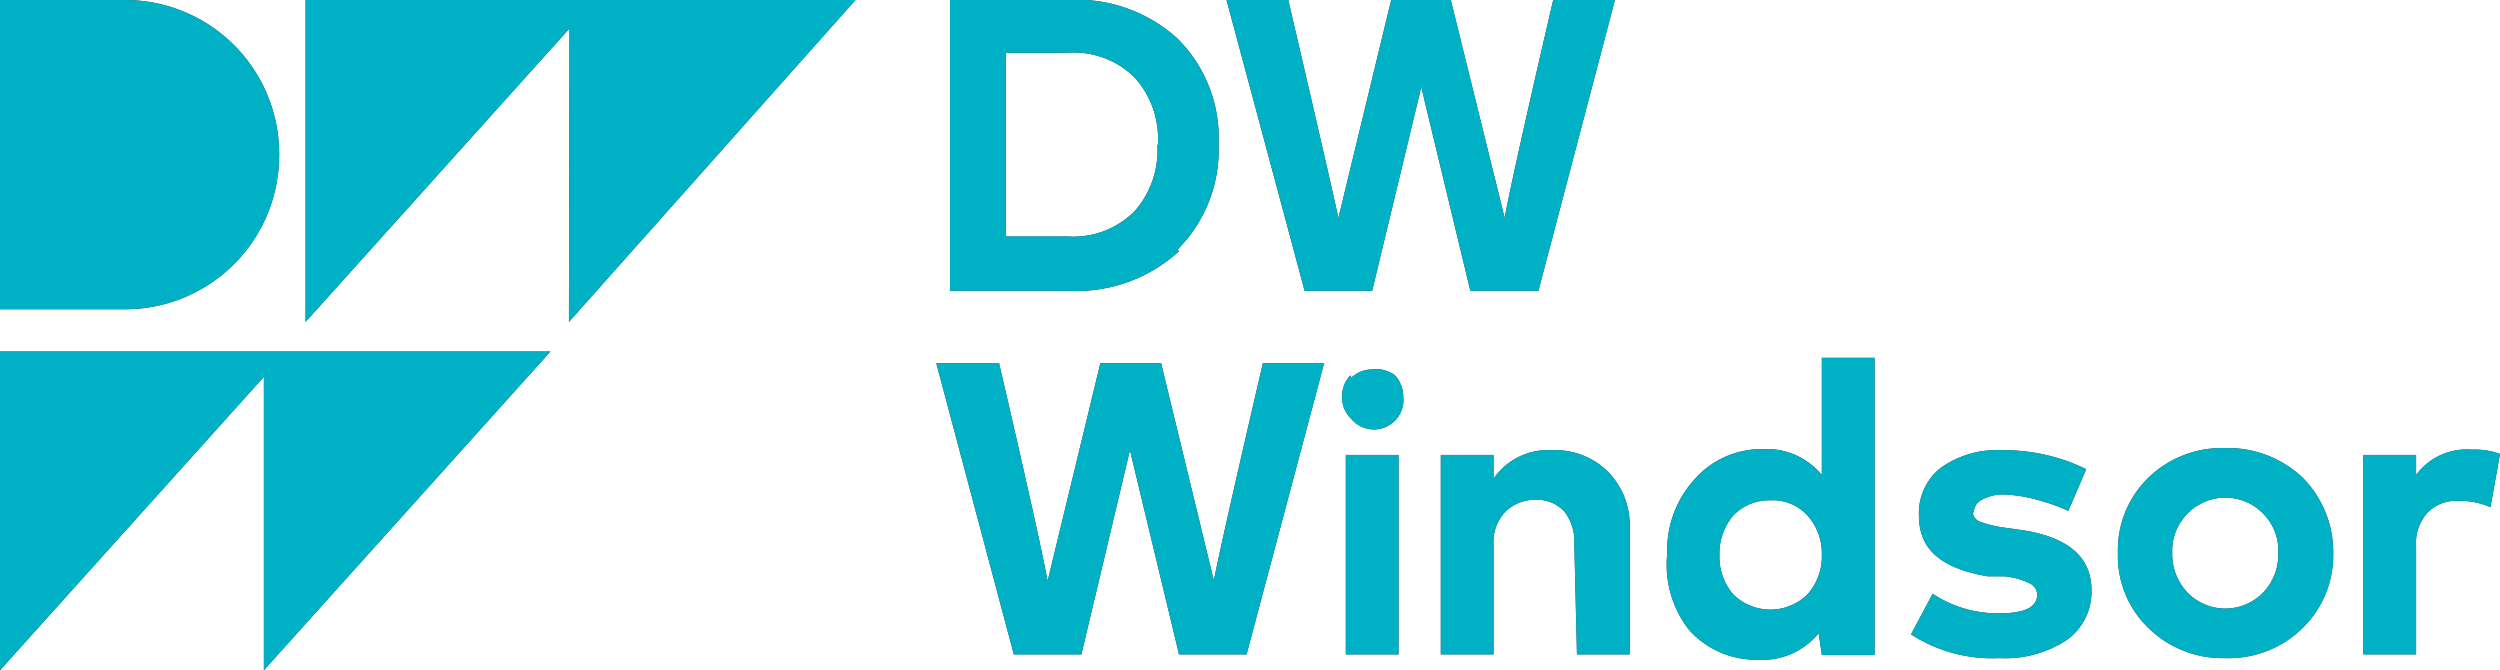 <svg xmlns="http://www.w3.org/2000/svg" viewBox="0 0 47.37 12.7"><defs><style>.cls-1{fill:#3c3c3b;}.cls-2{fill:#00b0c4;}</style></defs><title>dw-windsor</title><g id="Layer_2" data-name="Layer 2"><g id="Layer_1-2" data-name="Layer 1"><path class="cls-1" d="M26.5,8.62h-1V12.4h1Zm-.91-1.51a.56.56,0,0,0-.16.41.54.54,0,0,0,.16.4.56.56,0,0,0,1-.4.6.6,0,0,0-.16-.41A.59.59,0,0,0,26,7a.58.58,0,0,0-.4.16m-15.17-.5H0V12.7L5,7.14V12.7ZM5.29,2.94A2.92,2.92,0,0,0,2.37,0H0V5.86H2.37A2.92,2.92,0,0,0,5.29,2.94M10.78,6.1,16.21,0H5.79V6.1l5-5.56Zm8.12.78H17.74l1.47,5.52h1.28l.92-3.87.93,3.87h1.28l1.47-5.52H23.93S23.17,10.13,23,11L22,6.88H20.85l-1,4.13c-.16-.88-.92-4.13-.92-4.13m3-4.12A1.74,1.74,0,0,1,21.5,4a1.64,1.64,0,0,1-1.28.48H19.06V1h1.16a1.64,1.64,0,0,1,1.28.47,1.73,1.73,0,0,1,.44,1.26m.37,2a2.67,2.67,0,0,0,.78-2,2.65,2.65,0,0,0-.78-2A2.83,2.83,0,0,0,20.23,0H18V5.51h2.26a2.87,2.87,0,0,0,2.08-.75m6.81.75L30.6,0H29.43s-.76,3.25-.92,4.13L27.49,0H26.36l-1,4.13C25.17,3.25,24.41,0,24.41,0H23.24l1.48,5.51H26l.93-3.86.93,3.86Zm.73,6.89h1V10a1.45,1.45,0,0,0-.41-1.06,1.42,1.42,0,0,0-1.06-.41,1.25,1.25,0,0,0-1.11.54V8.62h-1V12.4h1V10.33a.83.83,0,0,1,.22-.63.8.8,0,0,1,.58-.23.71.71,0,0,1,.54.22.93.93,0,0,1,.19.63Zm4.64-1.89a1.08,1.08,0,0,1-.27.75,1,1,0,0,1-1.41,0,1.09,1.09,0,0,1-.26-.74,1.12,1.12,0,0,1,.26-.75.94.94,0,0,1,.71-.29.89.89,0,0,1,.7.29,1.08,1.08,0,0,1,.27.75m0,1.89h1V6.78h-1V9a1.35,1.35,0,0,0-1.11-.49,1.69,1.69,0,0,0-1.3.57,2,2,0,0,0-.52,1.42A2,2,0,0,0,32,11.93a1.69,1.69,0,0,0,1.3.57A1.38,1.38,0,0,0,34.46,12Zm2.88-2.69a.27.27,0,0,1,.15-.25.83.83,0,0,1,.43-.1,2.76,2.76,0,0,1,.62.1,3.67,3.67,0,0,1,.59.21l.34-.79a3.55,3.55,0,0,0-1.58-.36,1.85,1.85,0,0,0-1.17.33,1.09,1.09,0,0,0-.42.91c0,.65.43,1,1.3,1.15l.31,0a1.34,1.34,0,0,1,.48.13.24.24,0,0,1,.15.22c0,.23-.23.35-.7.35a2.21,2.21,0,0,1-1.28-.37l-.41.77a2.83,2.83,0,0,0,1.68.45,2.11,2.11,0,0,0,1.28-.35,1.12,1.12,0,0,0,.46-.93c0-.63-.43-1-1.28-1.14L38,10a2.18,2.18,0,0,1-.47-.11.21.21,0,0,1-.15-.21m5.79.8a1.05,1.05,0,0,1-.29.75,1,1,0,0,1-1.43,0,1.05,1.05,0,0,1-.29-.75,1,1,0,0,1,.29-.75,1,1,0,0,1,1.43,0,1,1,0,0,1,.29.75m.46,1.42a1.93,1.93,0,0,0,.58-1.42,2,2,0,0,0-.58-1.43,2.06,2.06,0,0,0-1.47-.56,2,2,0,0,0-1.45.56,1.91,1.91,0,0,0-.58,1.43,1.89,1.89,0,0,0,.58,1.42,2,2,0,0,0,1.45.57,2,2,0,0,0,1.47-.57M47.37,8.6a1.41,1.41,0,0,0-.53-.08A1.19,1.19,0,0,0,45.78,9V8.62h-1V12.4h1V10.34A.85.85,0,0,1,46,9.71a.76.76,0,0,1,.58-.22,1.48,1.48,0,0,1,.61.12Z"/><path class="cls-2" d="M26.5,8.62h-1V12.4h1Zm-.91-1.51a.56.56,0,0,0-.16.41.54.54,0,0,0,.16.4.56.56,0,0,0,1-.4.6.6,0,0,0-.16-.41A.59.59,0,0,0,26,7a.58.58,0,0,0-.4.16m-15.17-.5H0V12.7L5,7.14V12.7ZM5.29,2.94A2.92,2.92,0,0,0,2.37,0H0V5.86H2.37A2.92,2.92,0,0,0,5.29,2.94M10.78,6.1,16.21,0H5.79V6.1l5-5.56Zm8.12.78H17.74l1.47,5.52h1.28l.92-3.87.93,3.87h1.28l1.47-5.52H23.93S23.17,10.13,23,11L22,6.88H20.85l-1,4.13c-.16-.88-.92-4.13-.92-4.13m3-4.12A1.74,1.74,0,0,1,21.5,4a1.64,1.64,0,0,1-1.28.48H19.06V1h1.16a1.64,1.64,0,0,1,1.28.47,1.73,1.73,0,0,1,.44,1.26m.37,2a2.67,2.67,0,0,0,.78-2,2.65,2.65,0,0,0-.78-2A2.83,2.83,0,0,0,20.23,0H18V5.51h2.26a2.87,2.87,0,0,0,2.08-.75m6.81.75L30.6,0H29.43s-.76,3.25-.92,4.13L27.49,0H26.36l-1,4.13C25.17,3.25,24.41,0,24.41,0H23.24l1.48,5.51H26l.93-3.86.93,3.86Zm.73,6.89h1V10a1.45,1.45,0,0,0-.41-1.06,1.42,1.42,0,0,0-1.06-.41,1.25,1.25,0,0,0-1.11.54V8.62h-1V12.4h1V10.33a.83.83,0,0,1,.22-.63.8.8,0,0,1,.58-.23.71.71,0,0,1,.54.22.93.93,0,0,1,.19.63Zm4.64-1.89a1.08,1.08,0,0,1-.27.75,1,1,0,0,1-1.41,0,1.09,1.09,0,0,1-.26-.74,1.12,1.12,0,0,1,.26-.75.94.94,0,0,1,.71-.29.89.89,0,0,1,.7.29,1.08,1.08,0,0,1,.27.75m0,1.89h1V6.78h-1V9a1.35,1.35,0,0,0-1.11-.49,1.69,1.69,0,0,0-1.3.57,2,2,0,0,0-.52,1.42A2,2,0,0,0,32,11.93a1.69,1.69,0,0,0,1.3.57A1.38,1.38,0,0,0,34.46,12Zm2.88-2.69a.27.27,0,0,1,.15-.25.83.83,0,0,1,.43-.1,2.76,2.76,0,0,1,.62.1,3.67,3.67,0,0,1,.59.21l.34-.79a3.55,3.55,0,0,0-1.58-.36,1.85,1.85,0,0,0-1.17.33,1.09,1.09,0,0,0-.42.91c0,.65.43,1,1.3,1.15l.31,0a1.34,1.34,0,0,1,.48.13.24.24,0,0,1,.15.22c0,.23-.23.35-.7.35a2.21,2.21,0,0,1-1.28-.37l-.41.77a2.83,2.83,0,0,0,1.68.45,2.11,2.11,0,0,0,1.28-.35,1.12,1.12,0,0,0,.46-.93c0-.63-.43-1-1.28-1.14L38,10a2.18,2.18,0,0,1-.47-.11.21.21,0,0,1-.15-.21m5.79.8a1.05,1.05,0,0,1-.29.75,1,1,0,0,1-1.43,0,1.05,1.05,0,0,1-.29-.75,1,1,0,0,1,.29-.75,1,1,0,0,1,1.43,0,1,1,0,0,1,.29.75m.46,1.42a1.93,1.93,0,0,0,.58-1.42,2,2,0,0,0-.58-1.43,2.06,2.06,0,0,0-1.47-.56,2,2,0,0,0-1.45.56,1.91,1.91,0,0,0-.58,1.43,1.89,1.89,0,0,0,.58,1.42,2,2,0,0,0,1.45.57,2,2,0,0,0,1.47-.57M47.37,8.6a1.41,1.41,0,0,0-.53-.08A1.19,1.19,0,0,0,45.78,9V8.62h-1V12.4h1V10.34A.85.85,0,0,1,46,9.71a.76.76,0,0,1,.58-.22,1.48,1.48,0,0,1,.61.12Z"/></g></g></svg>